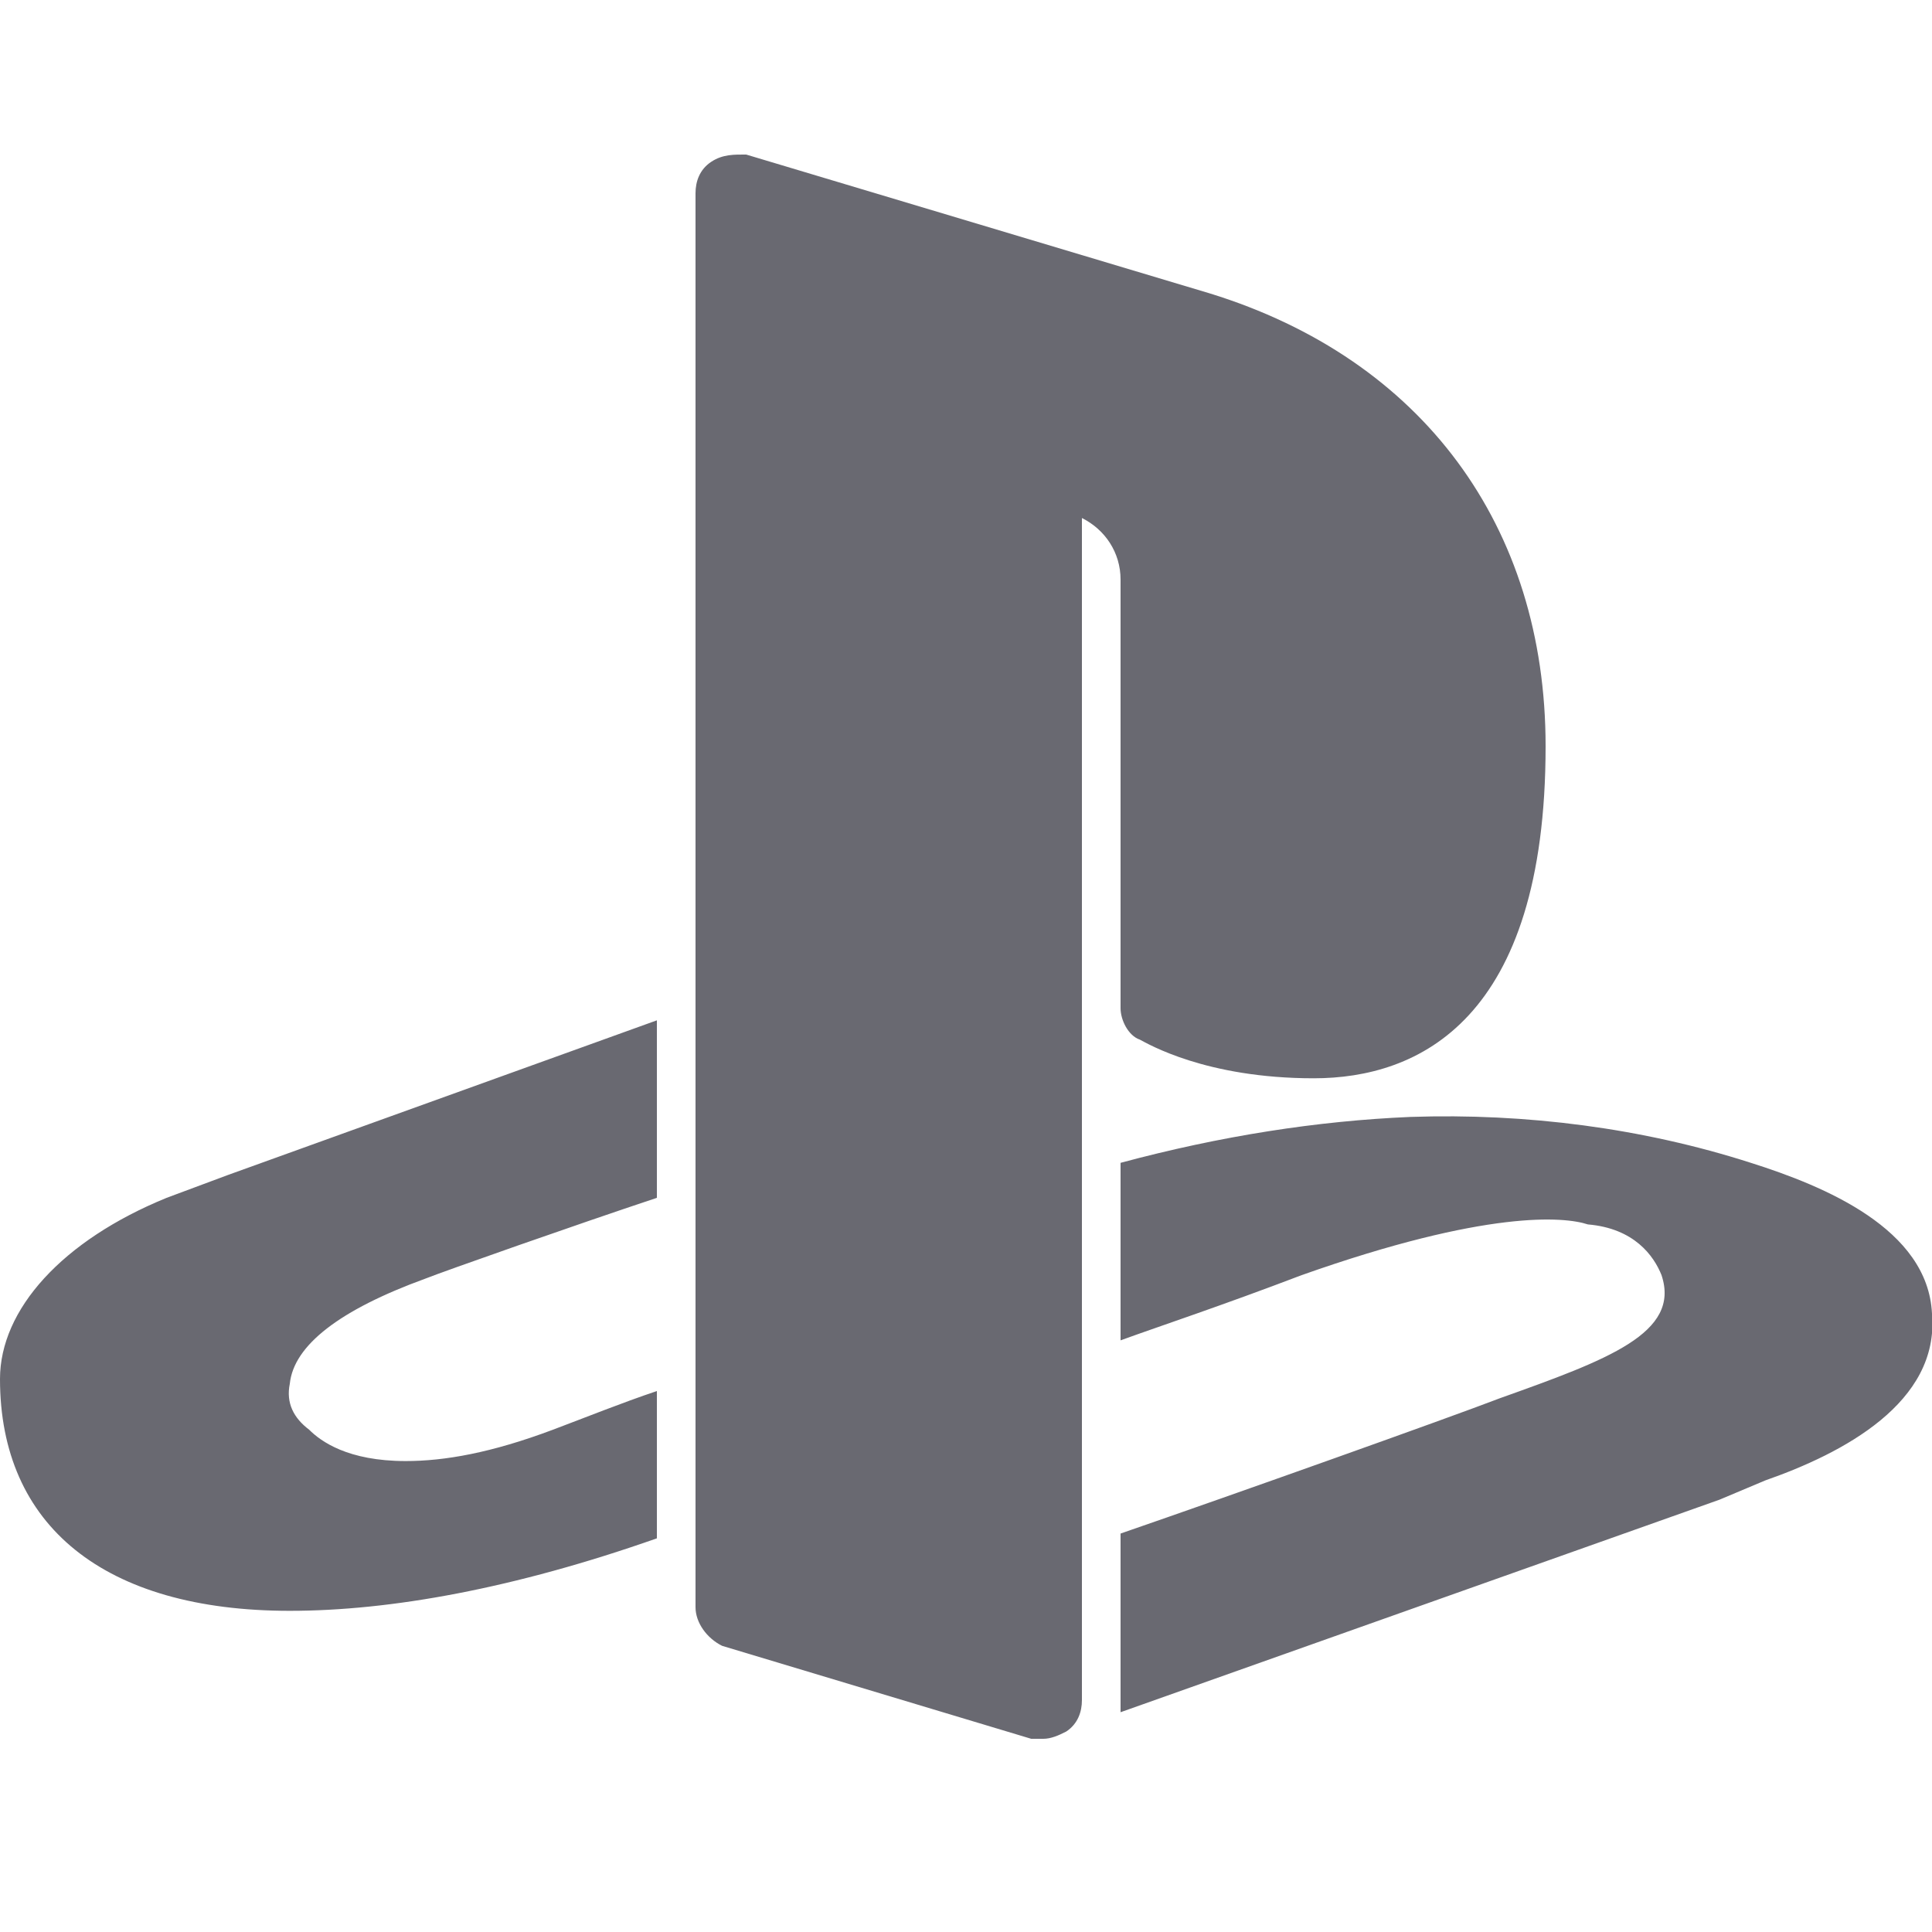 <svg xmlns="http://www.w3.org/2000/svg" viewBox="0 0 50 50" width="500" height="500"><path d="M19.312 4C19.012 4 18.707 3.988 18.406 4.188C18.105 4.387 18 4.699 18 5L18 41.594C18 41.992 18.289 42.395 18.688 42.594L26.688 45L27 45C27.199 45 27.395 44.914 27.594 44.812C27.895 44.613 28 44.301 28 44L28 13.406C28.602 13.707 29 14.301 29 15L29 26.094C29 26.395 29.199 26.805 29.5 26.906C29.699 27.008 31.199 27.906 34 27.906C36.699 27.906 40 26.414 40 19.312C40 13.613 36.812 9.293 31.312 7.594 Z M 17 26.406L5.906 30.406L4.312 31C1.613 32.102 0 33.887 0 35.688C0 39.488 2.699 41.688 7.5 41.688C10.102 41.688 13.301 41.113 17 39.812L17 36C16.102 36.301 15.113 36.699 14.312 37C12.711 37.602 11.5 37.812 10.5 37.812C9 37.812 8.301 37.301 8 37C7.602 36.699 7.398 36.312 7.5 35.812C7.602 34.812 8.801 33.895 11 33.094C11.5 32.895 14.898 31.699 17 31 Z M 36.5 28.906C34.102 29.008 31.602 29.395 29 30.094L29 34.688C30.102 34.289 31.586 33.801 33.688 33C38.488 31.301 40.492 31.488 41.094 31.688C42.293 31.789 42.801 32.5 43 33C43.5 34.5 41.613 35.188 38.812 36.188C37.512 36.688 31.898 38.688 29 39.688L29 44.312L44.5 38.812L45.688 38.312C47.688 37.613 50.199 36.301 50 34C49.898 31.801 47.211 30.695 45.312 30.094C42.512 29.195 39.5 28.805 36.5 28.906Z" fill="#696971"></path></svg>
